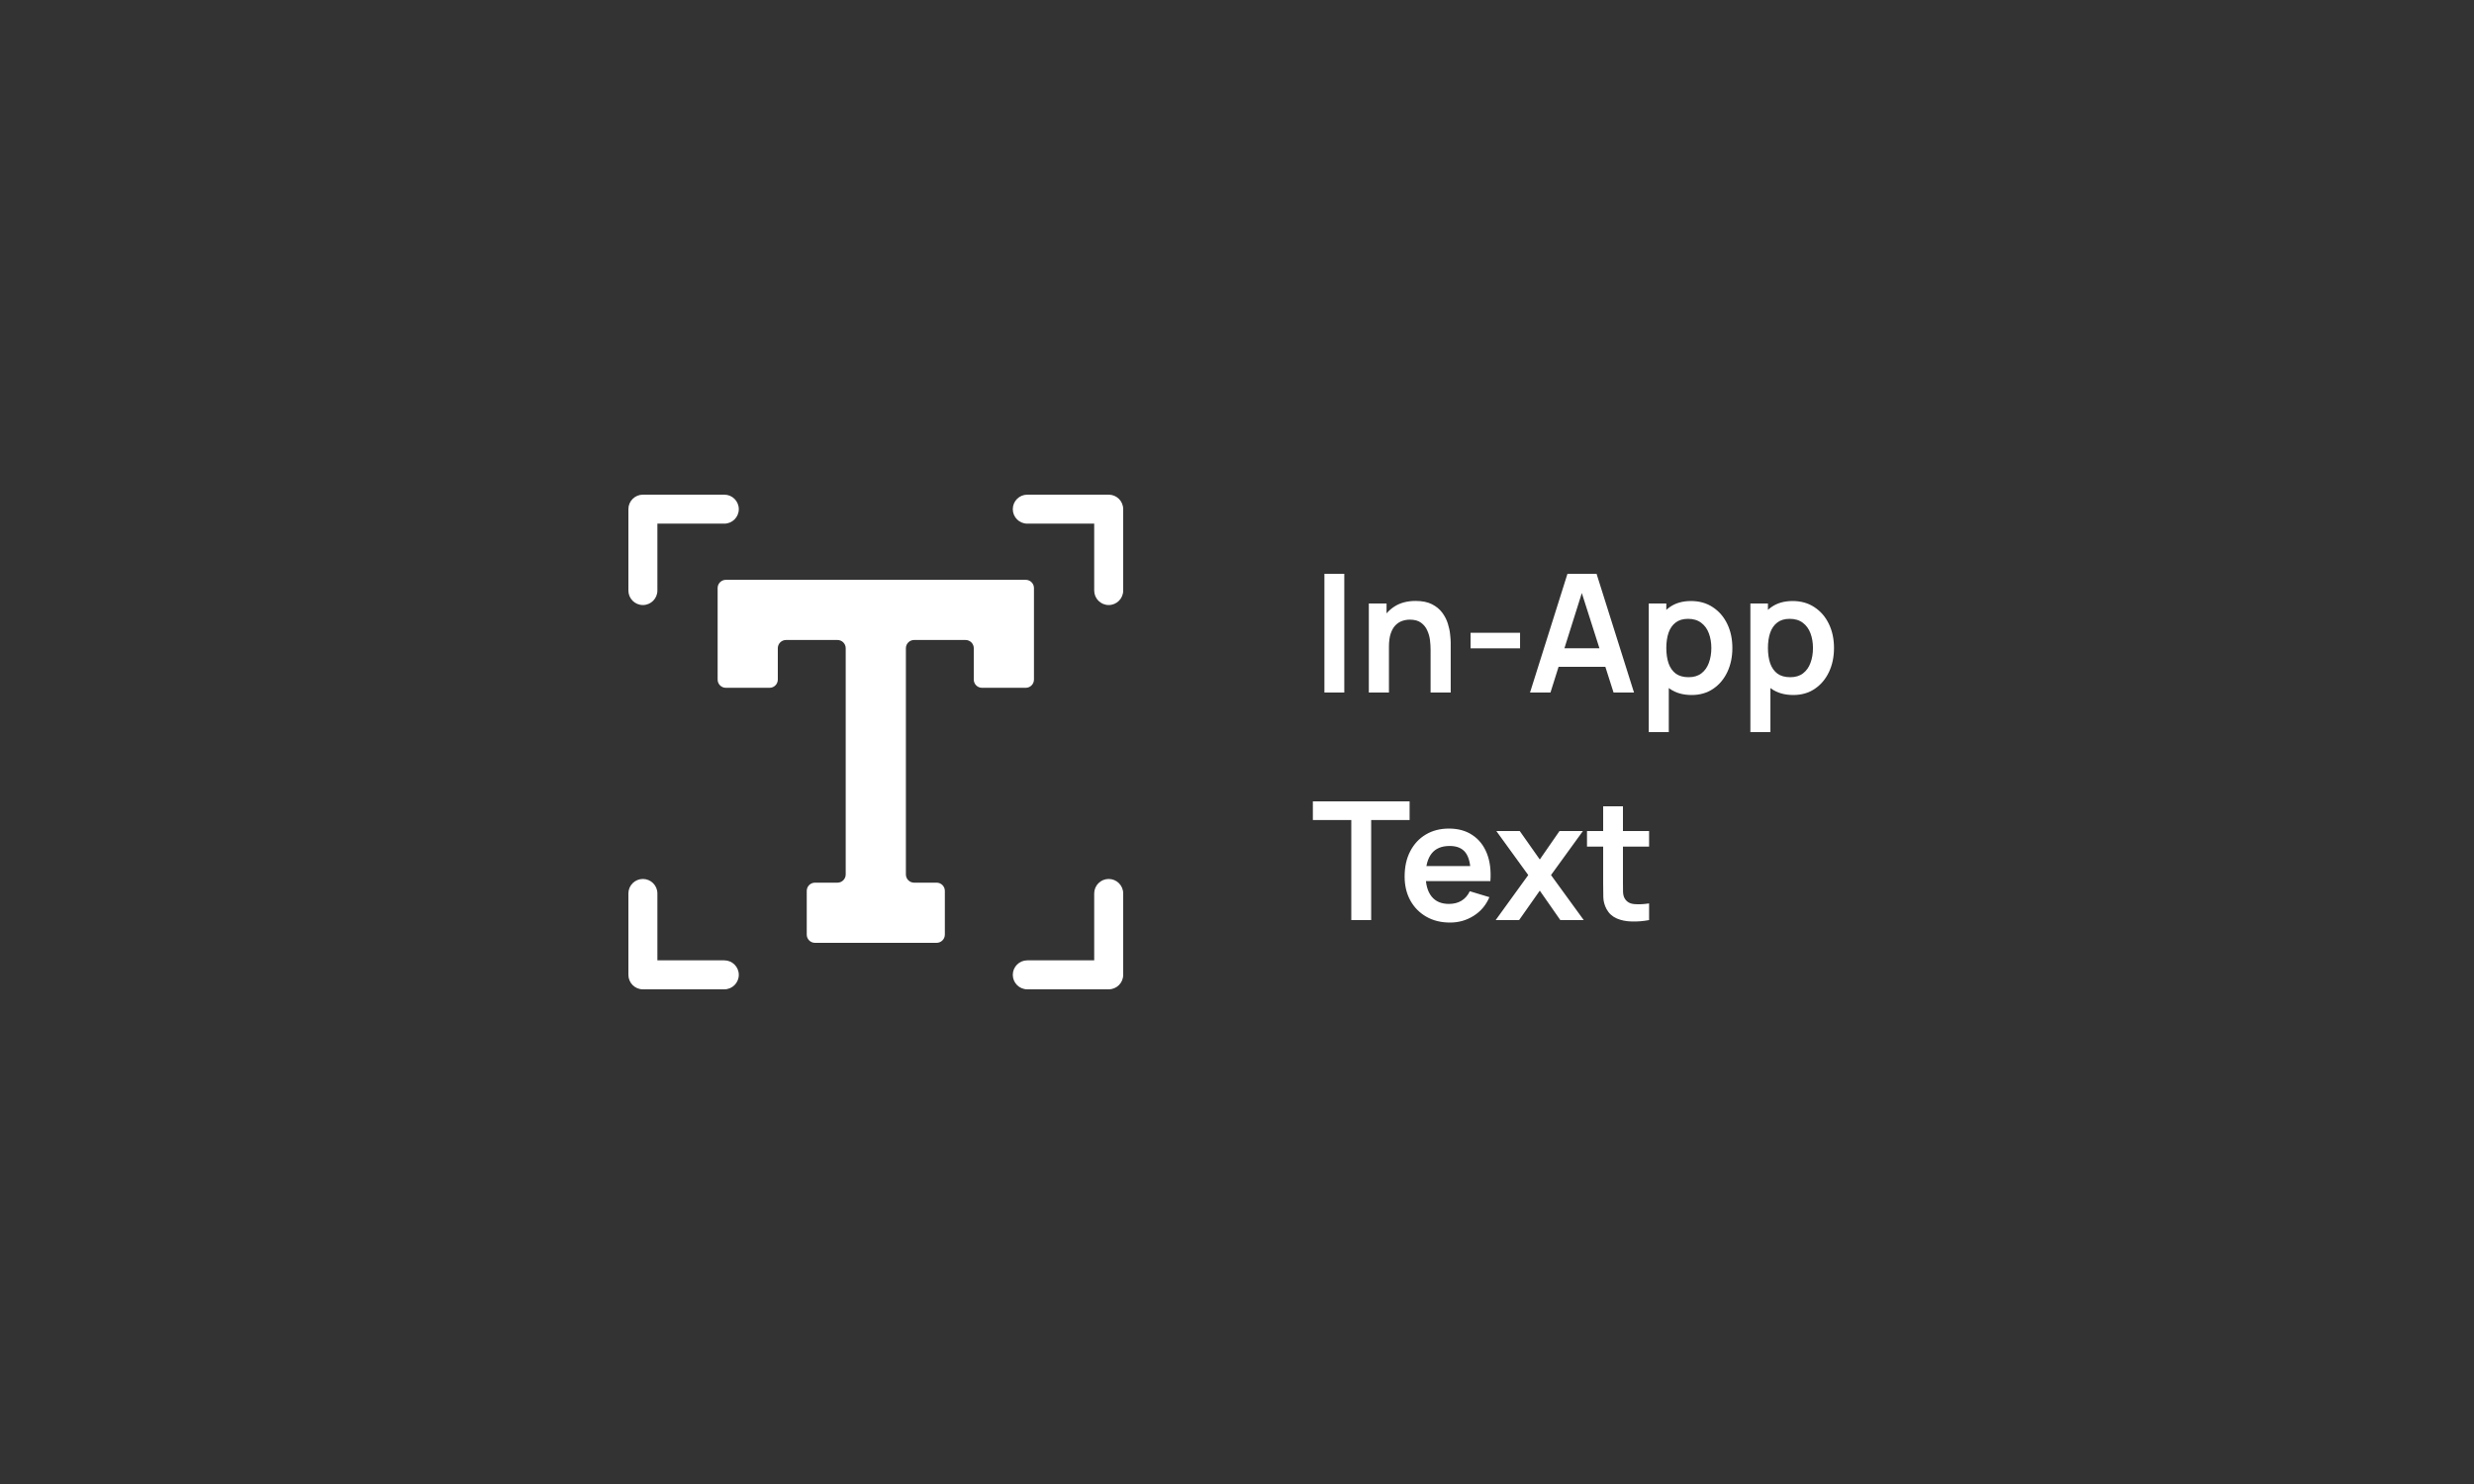 <svg width="500" height="300" viewBox="0 0 500 300" fill="none" xmlns="http://www.w3.org/2000/svg">
<rect x="0" y="0" width="500" height="300" fill="#333333" stroke="none"/>
<path d="M267.667 140V116.001H271.683V140H267.667ZM289.125 140V131.334C289.125 130.767 289.086 130.139 289.008 129.45C288.93 128.762 288.747 128.1 288.458 127.467C288.181 126.823 287.758 126.295 287.192 125.884C286.636 125.473 285.881 125.267 284.925 125.267C284.414 125.267 283.908 125.351 283.408 125.517C282.908 125.684 282.453 125.973 282.042 126.384C281.642 126.784 281.32 127.339 281.075 128.05C280.831 128.75 280.709 129.65 280.709 130.75L278.325 129.734C278.325 128.2 278.62 126.812 279.209 125.567C279.809 124.323 280.686 123.334 281.842 122.601C282.997 121.856 284.42 121.484 286.108 121.484C287.442 121.484 288.542 121.706 289.408 122.151C290.275 122.595 290.964 123.162 291.475 123.851C291.986 124.539 292.364 125.273 292.608 126.05C292.853 126.828 293.008 127.567 293.075 128.267C293.153 128.956 293.191 129.517 293.191 129.95V140H289.125ZM276.642 140V122.001H280.225V127.584H280.709V140H276.642ZM297.207 131.067V127.917H307.207V131.067H297.207ZM309.22 140L316.786 116.001H322.669L330.236 140H326.103L319.236 118.467H320.136L313.353 140H309.22ZM313.436 134.8V131.05H326.036V134.8H313.436ZM341.899 140.5C340.143 140.5 338.671 140.083 337.482 139.25C336.293 138.417 335.399 137.283 334.799 135.85C334.199 134.406 333.899 132.789 333.899 131C333.899 129.189 334.199 127.567 334.799 126.134C335.399 124.701 336.277 123.573 337.432 122.751C338.599 121.917 340.038 121.501 341.749 121.501C343.448 121.501 344.921 121.917 346.165 122.751C347.421 123.573 348.393 124.701 349.082 126.134C349.77 127.556 350.115 129.178 350.115 131C350.115 132.8 349.776 134.417 349.098 135.85C348.421 137.283 347.465 138.417 346.232 139.25C344.998 140.083 343.554 140.5 341.899 140.5ZM333.216 148V122.001H336.765V134.634H337.265V148H333.216ZM341.282 136.9C342.326 136.9 343.187 136.639 343.865 136.117C344.543 135.595 345.043 134.889 345.365 134C345.698 133.1 345.865 132.1 345.865 131C345.865 129.911 345.698 128.923 345.365 128.034C345.032 127.134 344.515 126.423 343.815 125.901C343.115 125.367 342.226 125.101 341.149 125.101C340.126 125.101 339.293 125.351 338.649 125.851C338.004 126.339 337.526 127.028 337.215 127.917C336.915 128.795 336.765 129.823 336.765 131C336.765 132.167 336.915 133.195 337.215 134.084C337.526 134.972 338.01 135.667 338.665 136.167C339.332 136.656 340.204 136.9 341.282 136.9ZM362.438 140.5C360.683 140.5 359.211 140.083 358.022 139.25C356.833 138.417 355.938 137.283 355.338 135.85C354.738 134.406 354.438 132.789 354.438 131C354.438 129.189 354.738 127.567 355.338 126.134C355.938 124.701 356.816 123.573 357.972 122.751C359.138 121.917 360.577 121.501 362.288 121.501C363.988 121.501 365.46 121.917 366.705 122.751C367.96 123.573 368.932 124.701 369.621 126.134C370.31 127.556 370.655 129.178 370.655 131C370.655 132.8 370.316 134.417 369.638 135.85C368.96 137.283 368.005 138.417 366.771 139.25C365.538 140.083 364.094 140.5 362.438 140.5ZM353.755 148V122.001H357.305V134.634H357.805V148H353.755ZM361.822 136.9C362.866 136.9 363.727 136.639 364.405 136.117C365.083 135.595 365.583 134.889 365.905 134C366.238 133.1 366.405 132.1 366.405 131C366.405 129.911 366.238 128.923 365.905 128.034C365.571 127.134 365.055 126.423 364.355 125.901C363.655 125.367 362.766 125.101 361.688 125.101C360.666 125.101 359.833 125.351 359.188 125.851C358.544 126.339 358.066 127.028 357.755 127.917C357.455 128.795 357.305 129.823 357.305 131C357.305 132.167 357.455 133.195 357.755 134.084C358.066 134.972 358.549 135.667 359.205 136.167C359.872 136.656 360.744 136.9 361.822 136.9ZM273.1 186V165.767H265.333V162.001H284.883V165.767H277.116V186H273.1ZM293.061 186.5C291.239 186.5 289.639 186.106 288.261 185.317C286.884 184.528 285.806 183.433 285.028 182.033C284.262 180.634 283.878 179.022 283.878 177.2C283.878 175.234 284.256 173.528 285.012 172.084C285.767 170.628 286.817 169.501 288.161 168.701C289.506 167.901 291.061 167.501 292.828 167.501C294.695 167.501 296.278 167.94 297.578 168.817C298.889 169.684 299.861 170.912 300.494 172.5C301.128 174.089 301.366 175.961 301.211 178.117H297.228V176.65C297.217 174.695 296.872 173.267 296.194 172.367C295.517 171.467 294.45 171.017 292.995 171.017C291.35 171.017 290.128 171.528 289.328 172.55C288.528 173.562 288.128 175.045 288.128 177C288.128 178.822 288.528 180.234 289.328 181.234C290.128 182.233 291.295 182.733 292.828 182.733C293.817 182.733 294.667 182.517 295.378 182.083C296.1 181.639 296.656 181 297.044 180.167L301.011 181.367C300.322 182.989 299.255 184.25 297.811 185.15C296.378 186.05 294.795 186.5 293.061 186.5ZM286.861 178.117V175.084H299.244V178.117H286.861ZM302.279 186L308.862 176.9L302.412 168.001H307.145L311.195 173.75L315.178 168.001H319.911L313.462 176.9L320.078 186H315.345L311.195 180.05L307.012 186H302.279ZM333.285 186C332.096 186.222 330.929 186.317 329.785 186.283C328.651 186.261 327.635 186.056 326.735 185.667C325.835 185.267 325.151 184.639 324.685 183.783C324.274 183.006 324.057 182.211 324.035 181.4C324.013 180.589 324.002 179.672 324.002 178.65V163.001H328.001V178.417C328.001 179.139 328.007 179.772 328.018 180.317C328.04 180.861 328.157 181.306 328.368 181.65C328.768 182.317 329.407 182.689 330.285 182.767C331.162 182.845 332.162 182.8 333.285 182.633V186ZM320.735 171.151V168.001H333.285V171.151H320.735Z" fill="white"/>
<g clip-path="url(#clip0_1142_8837)">
<path d="M129.93 122.312C131.548 122.312 132.859 121 132.859 119.382V105.859H146.382C148 105.859 149.312 104.548 149.312 102.93C149.312 101.312 148 100 146.382 100H129.93C128.312 100 127 101.312 127 102.93V119.382C127 121 128.312 122.312 129.93 122.312Z" fill="white"/>
<path d="M224.07 100H207.618C206 100 204.688 101.312 204.688 102.93C204.688 104.548 206 105.859 207.618 105.859H221.141V119.382C221.141 121 222.452 122.312 224.07 122.312C225.688 122.312 227 121 227 119.382V102.93C227 101.312 225.688 100 224.07 100Z" fill="white"/>
<path d="M224.07 177.688C222.452 177.688 221.141 178.999 221.141 180.617V194.14H207.618C206 194.14 204.688 195.451 204.688 197.069C204.688 198.687 206 199.999 207.618 199.999H224.07C225.688 199.999 227 198.687 227 197.069V180.617C227 178.999 225.688 177.688 224.07 177.688Z" fill="white"/>
<path d="M146.382 194.14H132.859V180.617C132.859 178.999 131.548 177.688 129.93 177.688C128.312 177.688 127 178.999 127 180.617V197.069C127 198.687 128.312 199.999 129.93 199.999H146.382C148 199.999 149.312 198.687 149.312 197.069C149.312 195.451 148 194.14 146.382 194.14Z" fill="white"/>
<path d="M208.965 137.379V118.877C208.965 117.959 208.221 117.215 207.301 117.215H177H146.699C145.779 117.215 145.035 117.959 145.035 118.877V137.379C145.035 138.299 145.779 139.043 146.699 139.043H155.535C156.453 139.043 157.197 138.299 157.197 137.379V131.041C157.197 130.121 157.943 129.377 158.861 129.377H169.254C170.174 129.377 170.918 130.121 170.918 131.041V176.771C170.918 177.691 170.174 178.436 169.254 178.436H164.709C163.789 178.436 163.045 179.18 163.045 180.1V188.936C163.045 189.854 163.789 190.598 164.709 190.598H177H189.291C190.211 190.598 190.955 189.854 190.955 188.936V180.1C190.955 179.18 190.211 178.436 189.291 178.436H184.746C183.826 178.436 183.082 177.691 183.082 176.771V131.041C183.082 130.121 183.826 129.377 184.746 129.377H195.139C196.057 129.377 196.803 130.121 196.803 131.041V137.379C196.803 138.299 197.547 139.043 198.465 139.043H207.301C208.221 139.043 208.965 138.299 208.965 137.379Z" fill="white"/>
</g>
<defs>
<clipPath id="clip0_1142_8837">
<rect width="100" height="100" fill="white" transform="translate(127 100)"/>
</clipPath>
</defs>
</svg>
